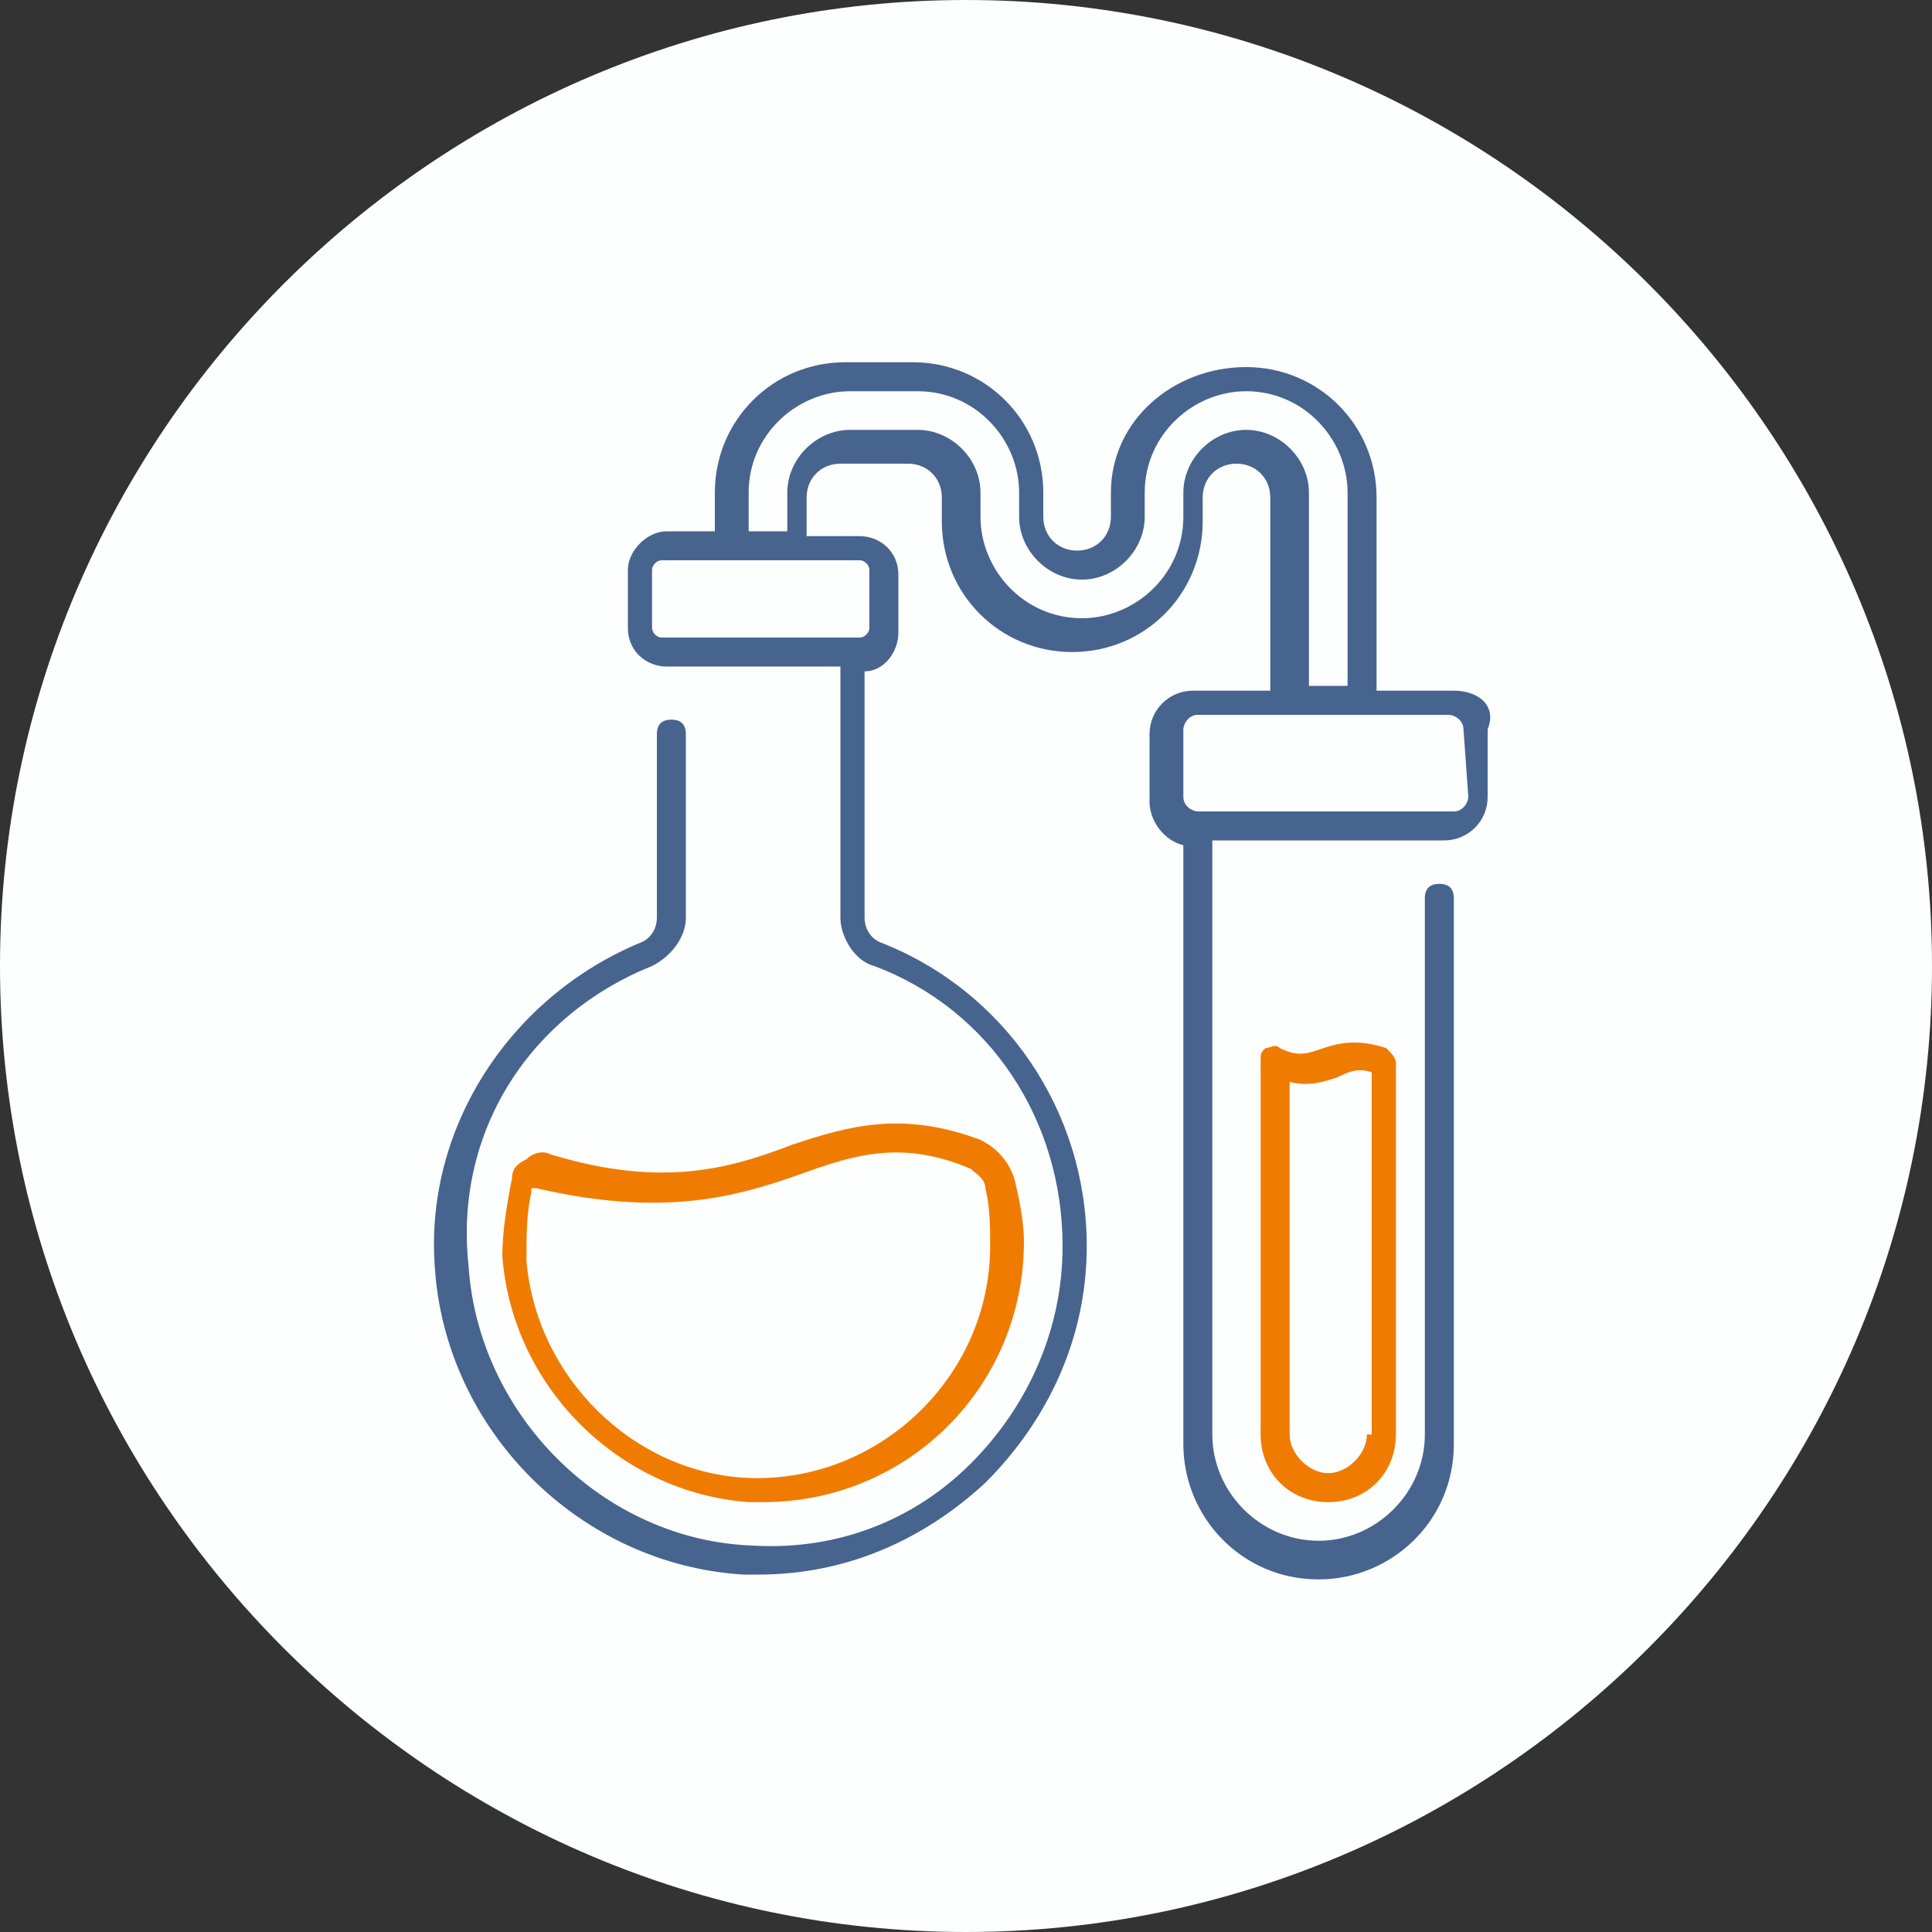 <?xml version="1.0" encoding="utf-8"?>
<!-- Generator: Adobe Illustrator 25.4.1, SVG Export Plug-In . SVG Version: 6.00 Build 0)  -->
<svg version="1.1" id="Layer_1" xmlns="http://www.w3.org/2000/svg" xmlns:xlink="http://www.w3.org/1999/xlink" x="0px" y="0px"
	 viewBox="0 0 40 40" style="enable-background:new 0 0 40 40;" xml:space="preserve">
<rect x="0" y="0" width="40" height="40" fill="#333333" stroke="none"/>
<style type="text/css">
	.st0{fill:#FDFEFE;}
	.st1{fill:#EF7C00;}
	.st2{fill:#46648D;}
</style>
<path class="st0" d="M20,40L20,40C9,40,0,31,0,20l0,0C0,9,9,0,20,0l0,0c11,0,20,9,20,20l0,0C40,31,31,40,20,40z"/>
<g>
	<path class="st1" d="M11.4,23.9c-0.2-0.1-0.4,0-0.5,0.1c-0.2,0.1-0.3,0.2-0.3,0.4c-0.1,0.5-0.2,1.1-0.2,1.6
		c0.2,2.7,2.4,4.9,5.1,5.1c0.1,0,0.2,0,0.3,0c3,0,5.4-2.4,5.4-5.4c0-0.4-0.1-0.9-0.2-1.3c-0.1-0.3-0.3-0.6-0.7-0.8
		c-1.6-0.6-2.7-0.3-3.9,0.1C15.1,24.2,13.7,24.6,11.4,23.9z M16.6,24.3c1.1-0.4,2.1-0.7,3.5-0.1c0.1,0.1,0.3,0.2,0.3,0.4
		c0.1,0.4,0.1,0.8,0.1,1.2c0,2.7-2.3,4.9-5,4.8c-2.4-0.1-4.4-2.1-4.6-4.5c0-0.5,0-1,0.1-1.4c0,0,0-0.1,0-0.1c0,0,0,0,0.1,0
		c0,0,0,0,0,0C13.7,25.2,15.2,24.8,16.6,24.3z"/>
	<path class="st1" d="M27.4,21.7c-0.3,0.1-0.5,0.2-0.9,0c-0.1-0.1-0.2,0-0.3,0c-0.1,0.1-0.1,0.1-0.1,0.3v7.7c0,0.8,0.6,1.4,1.4,1.4
		c0.8,0,1.4-0.6,1.4-1.4V22c0-0.1-0.1-0.2-0.2-0.3C28.1,21.5,27.7,21.6,27.4,21.7z M28.3,29.7c0,0.4-0.4,0.8-0.8,0.8
		s-0.8-0.4-0.8-0.8v-7.3c0.4,0.1,0.7,0,1-0.1c0.2-0.1,0.4-0.2,0.7-0.1V29.7z"/>
	<path class="st2" d="M30.1,14.3h-1.6v-4c0-1.5-1.2-2.7-2.7-2.7S23,8.7,23,10.2v0.5c0,0.4-0.3,0.7-0.7,0.7c-0.4,0-0.7-0.3-0.7-0.7
		v-0.5c0-1.5-1.2-2.7-2.7-2.7h-1.4c-1.5,0-2.7,1.2-2.7,2.7V11h-1c-0.4,0-0.8,0.4-0.8,0.8v1.2c0,0.5,0.4,0.8,0.8,0.8h3.6V19
		c0,0.4,0.3,0.9,0.7,1c2.4,0.9,3.9,3.2,3.9,5.8c0,1.7-0.7,3.3-1.9,4.5c-1.2,1.2-2.8,1.8-4.5,1.7c-3.1-0.1-5.7-2.7-5.9-5.8
		C9.4,23.4,11,21,13.5,20c0.4-0.2,0.7-0.6,0.7-1v-3.8c0-0.2-0.1-0.3-0.3-0.3s-0.3,0.1-0.3,0.3V19c0,0.2-0.1,0.4-0.3,0.5
		c-2.7,1.1-4.5,3.8-4.3,6.7c0.2,3.4,3,6.2,6.4,6.4c0.1,0,0.2,0,0.3,0c1.8,0,3.4-0.7,4.7-1.9c1.3-1.3,2.1-3,2.1-4.9
		c0-2.8-1.7-5.3-4.3-6.3c-0.2-0.1-0.3-0.3-0.3-0.5v-5.1c0.4,0,0.7-0.4,0.7-0.8v-1.2c0-0.5-0.4-0.8-0.8-0.8h-1.1v-0.8
		c0-0.4,0.3-0.7,0.7-0.7h1.4c0.4,0,0.7,0.3,0.7,0.7v0.5c0,1.5,1.2,2.7,2.7,2.7s2.7-1.2,2.7-2.7v-0.5c0-0.4,0.3-0.7,0.7-0.7
		c0.4,0,0.7,0.3,0.7,0.7v4h-1.6c-0.5,0-0.9,0.4-0.9,0.9v1.4c0,0.4,0.3,0.8,0.7,0.9v12.4c0,1.5,1.2,2.8,2.8,2.8
		c1.5,0,2.8-1.2,2.8-2.8V18.6c0-0.2-0.1-0.3-0.3-0.3s-0.3,0.1-0.3,0.3v11.1c0,1.2-1,2.2-2.2,2.2s-2.2-1-2.2-2.2V17.4h4.8
		c0.5,0,0.9-0.4,0.9-0.9v-1.4C31,14.6,30.6,14.3,30.1,14.3z M18,11.8v1.2c0,0.1-0.1,0.2-0.2,0.2h-0.2c0,0,0,0,0,0s0,0,0,0h-3.9
		c-0.1,0-0.2-0.1-0.2-0.2v-1.2c0-0.1,0.1-0.2,0.2-0.2H15h1.4h1.4C17.9,11.6,18,11.7,18,11.8z M25.8,8.9c-0.7,0-1.3,0.6-1.3,1.3v0.5
		c0,1.2-1,2.1-2.1,2.1c-1.2,0-2.1-1-2.1-2.1v-0.5c0-0.7-0.6-1.3-1.3-1.3h-1.4c-0.7,0-1.3,0.6-1.3,1.3V11h-0.8v-0.8
		c0-1.2,1-2.1,2.1-2.1h1.4c1.2,0,2.1,1,2.1,2.1v0.5c0,0.7,0.6,1.3,1.3,1.3c0.7,0,1.3-0.6,1.3-1.3v-0.5c0-1.2,1-2.1,2.1-2.1
		c1.2,0,2.1,1,2.1,2.1v4h-0.8v-4C27.1,9.5,26.5,8.9,25.8,8.9z M30.4,16.5c0,0.1-0.1,0.3-0.3,0.3h-5.3c-0.1,0-0.3-0.1-0.3-0.3v-1.4
		c0-0.1,0.1-0.3,0.3-0.3h1.9h1.4h1.9c0.1,0,0.3,0.1,0.3,0.3L30.4,16.5L30.4,16.5z"/>
</g>
</svg>
